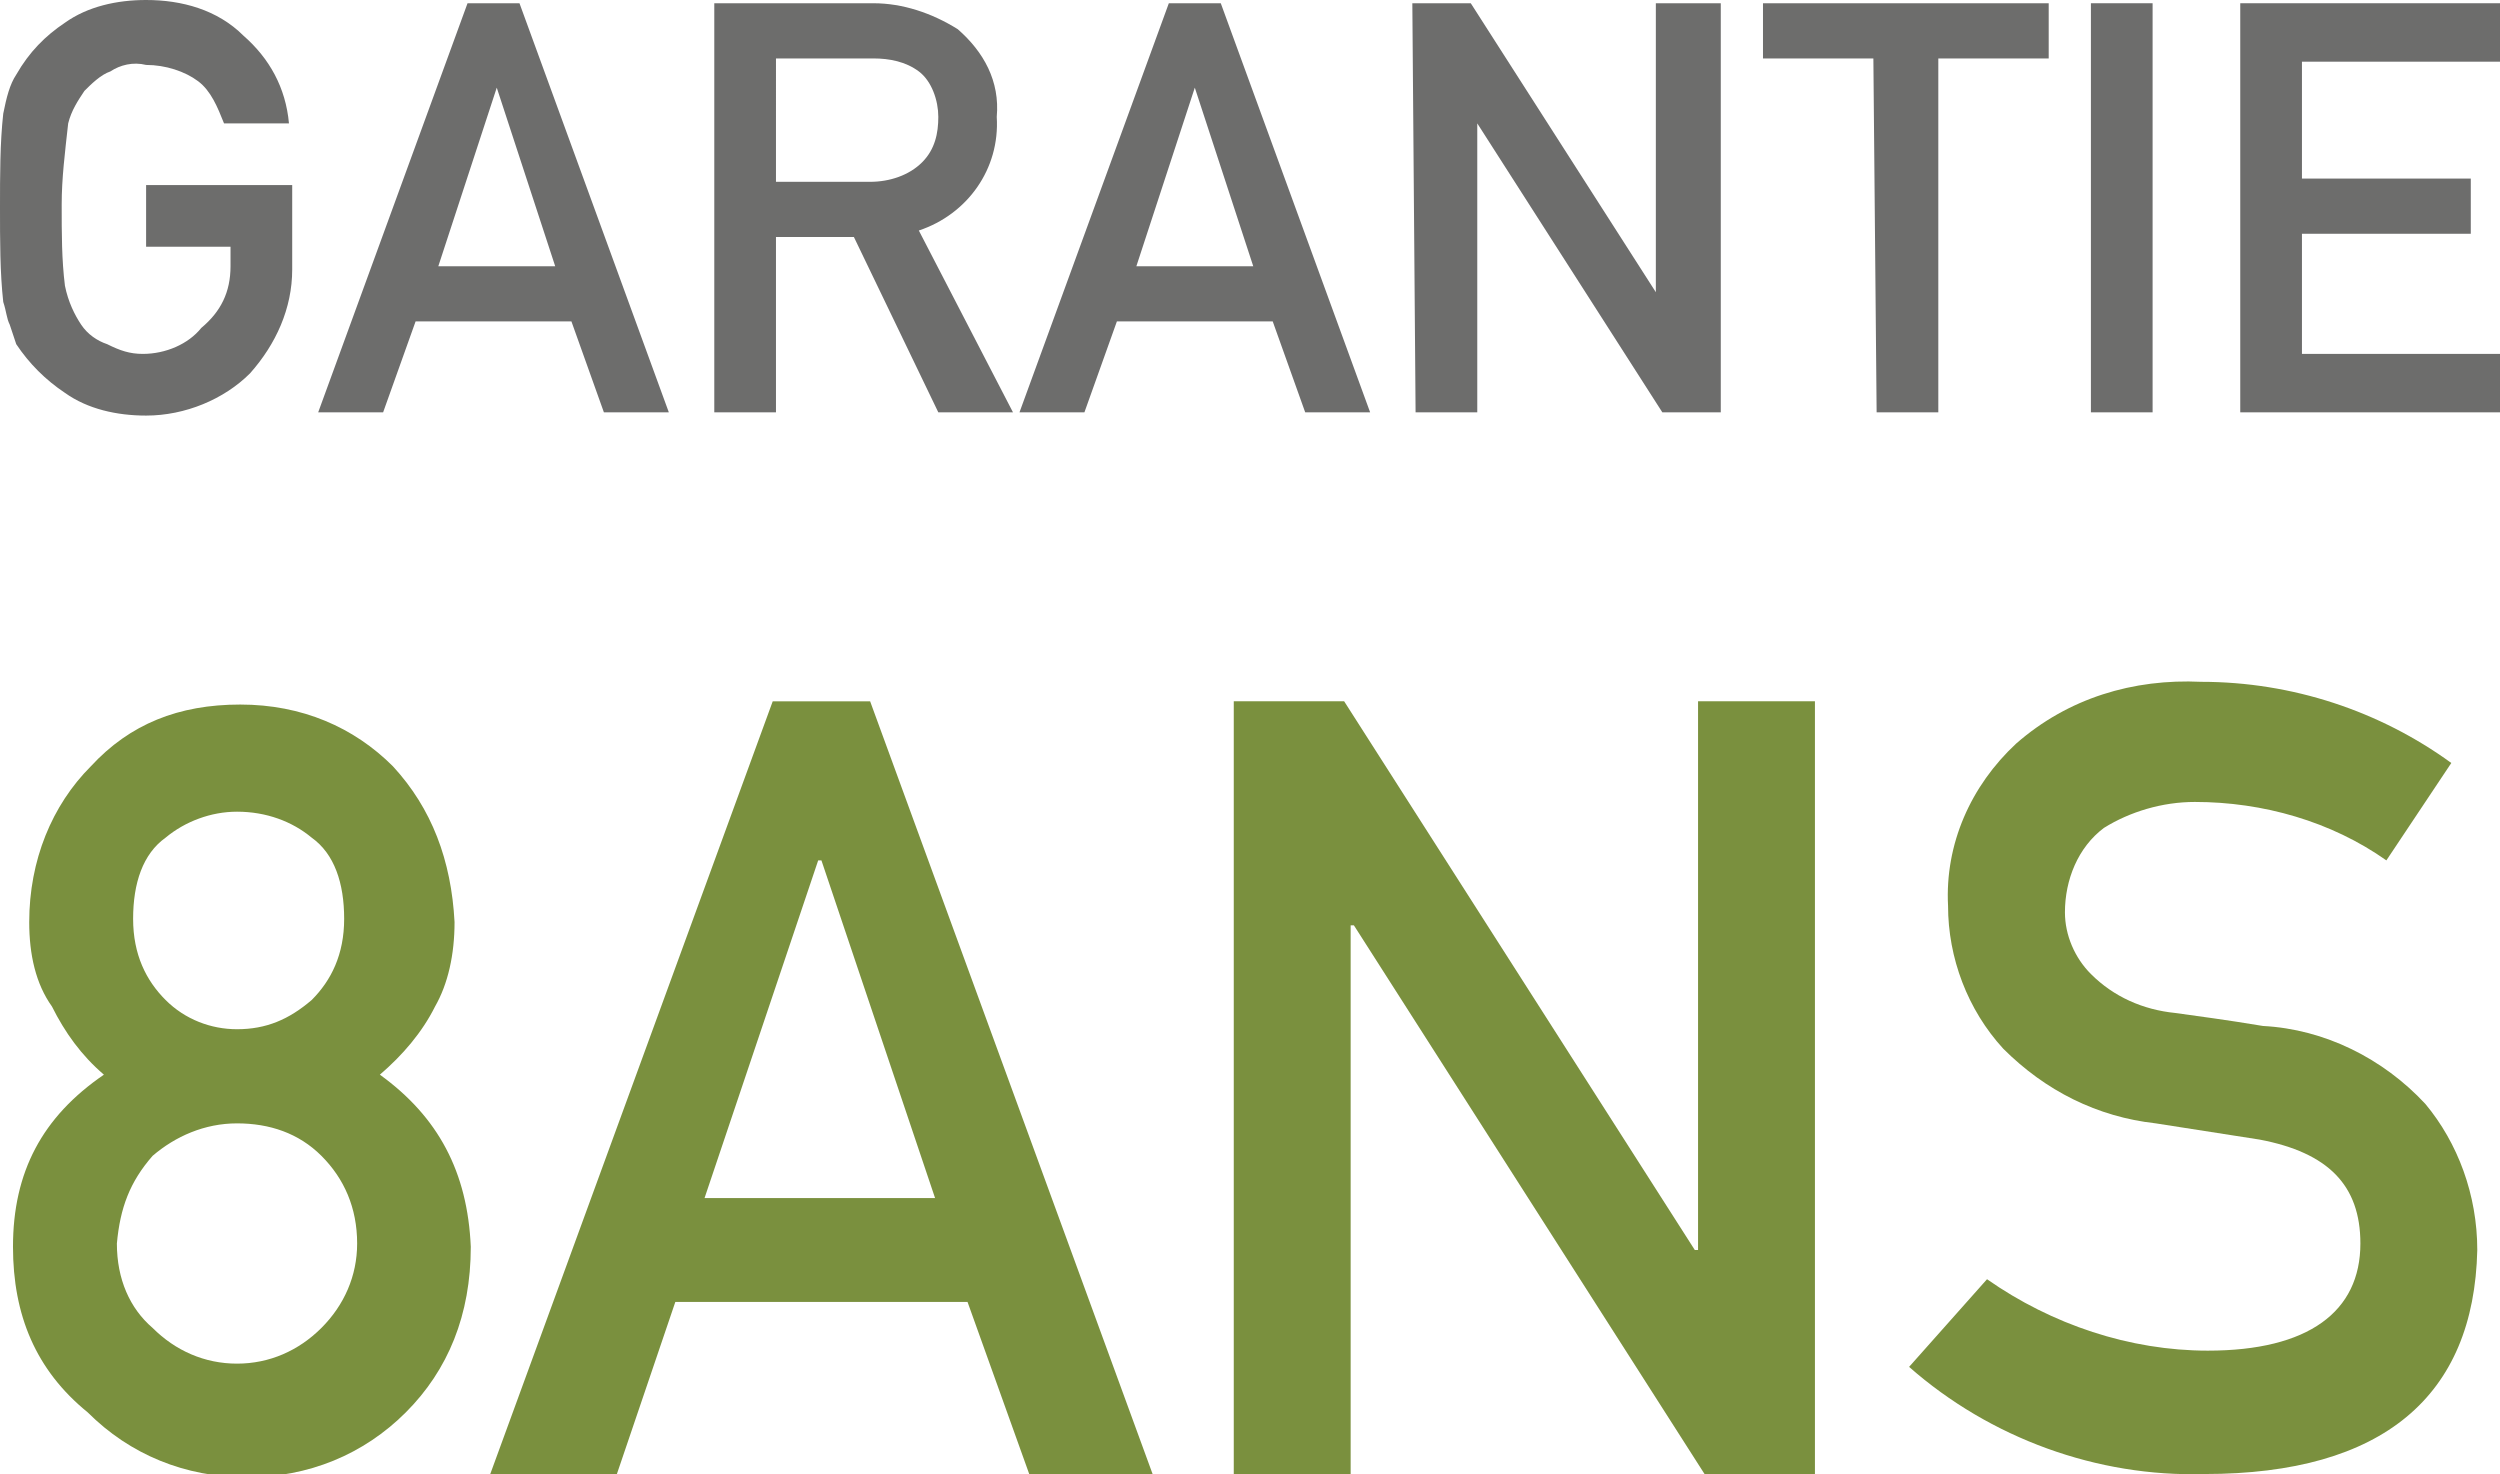 <?xml version="1.0" encoding="utf-8"?>
<!-- Generator: Adobe Illustrator 23.0.1, SVG Export Plug-In . SVG Version: 6.00 Build 0)  -->
<svg version="1.1" id="Calque_1" xmlns="http://www.w3.org/2000/svg" xmlns:xlink="http://www.w3.org/1999/xlink" x="0px" y="0px"
	 viewBox="0 0 77 45.4" style="enable-background:new 0 0 77 45.4;" xml:space="preserve">
<style type="text/css">
	.st0{fill:#6D6D6C;}
	.st1{fill:#7A903E;}
</style>
<g>
	<g id="Calque_1-2">
		<path class="st0" d="M4.5,5.7H9v2.6c0,1.2-0.5,2.3-1.3,3.2c-0.8,0.8-2,1.3-3.2,1.3c-0.9,0-1.8-0.2-2.5-0.7
			c-0.6-0.4-1.1-0.9-1.5-1.5L0.3,10C0.2,9.8,0.2,9.6,0.1,9.3C0,8.4,0,7.4,0,6.4s0-2,0.1-2.9C0.2,3,0.3,2.6,0.5,2.3
			C0.9,1.6,1.4,1.1,2,0.7C2.7,0.2,3.6,0,4.5,0c1.1,0,2.2,0.3,3,1.1c0.8,0.7,1.3,1.6,1.4,2.7h-2c-0.2-0.5-0.4-1-0.8-1.3S5.1,2,4.5,2
			C4.1,1.9,3.7,2,3.4,2.2C3.1,2.3,2.8,2.6,2.6,2.8c-0.2,0.3-0.4,0.6-0.5,1C2,4.7,1.9,5.5,1.9,6.3c0,0.9,0,1.7,0.1,2.5
			C2.1,9.3,2.3,9.7,2.5,10s0.5,0.5,0.8,0.6c0.4,0.2,0.7,0.3,1.1,0.3c0.7,0,1.4-0.3,1.8-0.8C6.8,9.6,7.1,9,7.1,8.2V7.6H4.5V5.7z"/>
		<path class="st0" d="M17.6,9.9h-4.8l-1,2.8h-2l4.6-12.6H16l4.6,12.6h-2L17.6,9.9z M17.1,8.2l-1.8-5.5l0,0l-1.8,5.5H17.1z"/>
		<path class="st0" d="M22,0.1h4.9c0.9,0,1.8,0.3,2.6,0.8c0.8,0.7,1.3,1.6,1.2,2.7c0.1,1.6-0.9,3-2.4,3.5l2.9,5.6h-2.3l-2.6-5.4
			h-2.4v5.4H22V0.1z M23.9,5.6h2.9c0.6,0,1.2-0.2,1.6-0.6s0.5-0.9,0.5-1.4s-0.2-1.1-0.6-1.4s-0.9-0.4-1.4-0.4h-3V5.6z"/>
		<path class="st0" d="M39.2,9.9h-4.8l-1,2.8h-2L36,0.1h1.6l4.6,12.6h-2L39.2,9.9z M38.6,8.2l-1.8-5.5l0,0L35,8.2H38.6z"/>
		<path class="st0" d="M43.5,0.1h1.8L51,9l0,0V0.1h2v12.6h-1.8l-5.7-8.9l0,0v8.9h-1.9L43.5,0.1L43.5,0.1z"/>
		<path class="st0" d="M57.7,1.8h-3.4V0.1h8.8v1.7h-3.4v10.9h-1.9L57.7,1.8L57.7,1.8z"/>
		<path class="st0" d="M64.4,0.1h1.9v12.6h-1.9V0.1z"/>
		<path class="st0" d="M69,0.1h8v1.8h-6.1v3.6h5.2v1.7h-5.2v3.7H77v1.8h-8V0.1z"/>
		<path class="st1" d="M29.8,40.1h-9L19,45.4h-3.9l8.7-23.8h3l8.7,23.8h-3.8L29.8,40.1z M28.8,36.9l-3.5-10.4h-0.1l-3.5,10.4H28.8z"
			/>
		<path class="st1" d="M38,21.6h3.4l10.8,16.9h0.1V21.6h3.6v23.8h-3.4L41.7,28.5h-0.1v16.9H38V21.6z"/>
		<path class="st1" d="M68,41.6c3.1,0,4.7-1.2,4.7-3.3c0-1.8-1-2.8-3.1-3.2l-3.2-0.5c-1.8-0.2-3.4-1-4.7-2.3
			c-1.1-1.2-1.7-2.8-1.7-4.4c-0.1-1.9,0.7-3.7,2.1-5c1.6-1.4,3.6-2,5.7-1.9c2.8,0,5.5,0.9,7.7,2.5l-2,3c-1.7-1.2-3.8-1.8-5.9-1.8
			c-1,0-2,0.3-2.8,0.8c-0.8,0.6-1.2,1.6-1.2,2.6c0,0.7,0.3,1.4,0.8,1.9c0.7,0.7,1.6,1.1,2.6,1.2c0.7,0.1,1.5,0.2,2.7,0.4
			c1.9,0.1,3.7,1,5,2.4c1,1.2,1.6,2.8,1.6,4.5c-0.1,4.5-2.9,6.9-8.4,6.9c-3.3,0.1-6.6-1.1-9.1-3.3l2.4-2.7
			C63.2,40.8,65.6,41.6,68,41.6z"/>
	</g>
</g>
<g>
	<path class="st1" d="M0.4,38.4c0-2.3,0.9-4,2.8-5.3c-0.7-0.6-1.2-1.3-1.6-2.1c-0.5-0.7-0.7-1.6-0.7-2.6c0-1.9,0.7-3.6,1.9-4.8
		c1.2-1.3,2.7-1.9,4.6-1.9c1.9,0,3.5,0.7,4.7,1.9c1.2,1.3,1.8,2.9,1.9,4.8c0,1-0.2,1.9-0.6,2.6c-0.4,0.8-1,1.5-1.7,2.1
		c1.8,1.3,2.7,3,2.8,5.3c0,2.1-0.7,3.8-2,5.1c-1.3,1.3-3,2-4.9,2c-1.9,0-3.6-0.7-4.9-2C1.1,42.2,0.4,40.5,0.4,38.4z M3.6,38.3
		c0,1.1,0.4,2,1.1,2.6c0.7,0.7,1.6,1.1,2.6,1.1c1,0,1.9-0.4,2.6-1.1c0.7-0.7,1.1-1.6,1.1-2.6c0-1.1-0.4-2-1.1-2.7
		c-0.7-0.7-1.6-1-2.6-1c-1,0-1.9,0.4-2.6,1C4,36.4,3.7,37.2,3.6,38.3z M4.1,28.3c0,1.1,0.4,1.9,1,2.5c0.6,0.6,1.4,0.9,2.2,0.9
		c0.9,0,1.6-0.3,2.3-0.9c0.6-0.6,1-1.4,1-2.5c0-1.1-0.3-2-1-2.5c-0.6-0.5-1.4-0.8-2.3-0.8c-0.8,0-1.6,0.3-2.2,0.8
		C4.4,26.3,4.1,27.2,4.1,28.3z"/>
</g>
</svg>
